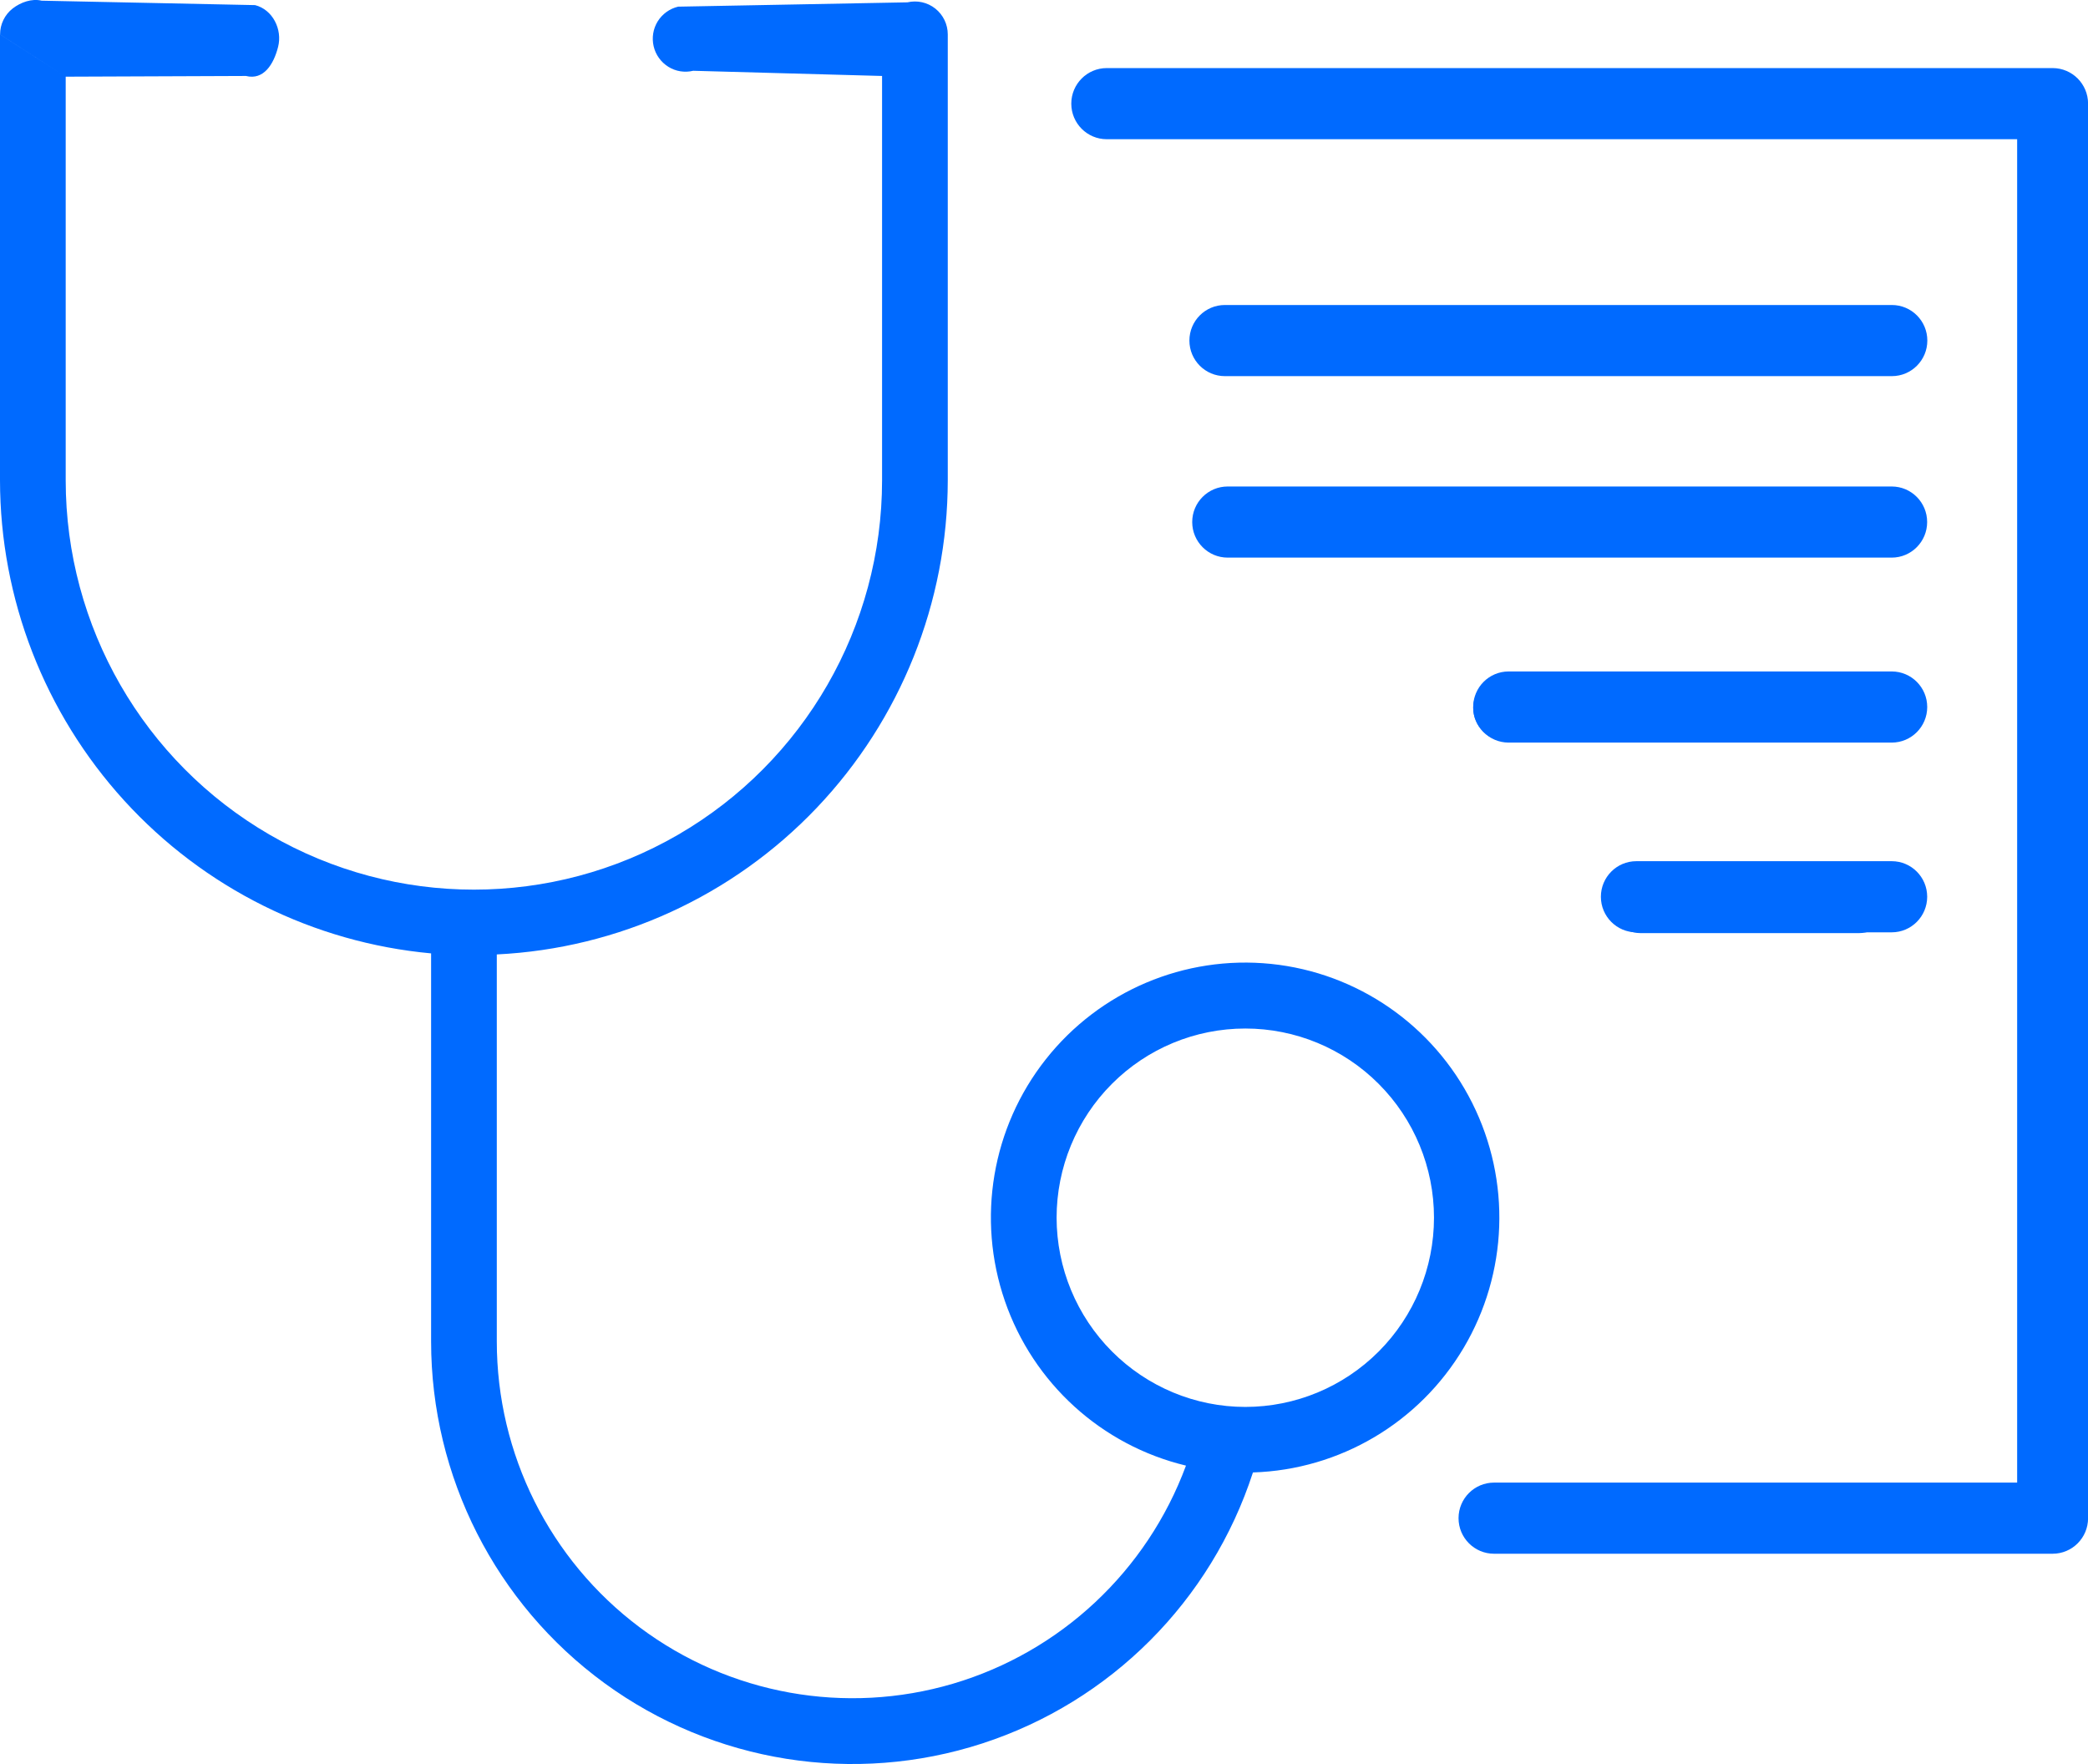 <svg width="58" height="49" viewBox="0 0 58 49" fill="none" xmlns="http://www.w3.org/2000/svg">
<g clip-path="url(#clip0_1341_2103)">
<path d="M51.679 15.418H35.016C34.517 15.418 34.102 15.001 34.102 14.501C34.102 14.001 34.517 13.584 35.016 13.584H51.679C52.178 13.584 52.593 14.001 52.593 14.501C52.593 15.001 52.178 15.418 51.679 15.418Z" fill="#006AFF"/>
<path d="M51.601 10.377H34.938C34.439 10.377 34.023 9.96 34.023 9.46C34.023 8.96 34.439 8.543 34.938 8.543H51.601C52.099 8.543 52.515 8.96 52.515 9.46C52.515 9.96 52.099 10.377 51.601 10.377Z" fill="#006AFF"/>
<path d="M51.6 20.585H41.836C41.338 20.585 40.922 20.168 40.922 19.668C40.922 19.168 41.338 18.752 41.836 18.752H51.6C52.099 18.752 52.515 19.168 52.515 19.668C52.515 20.168 52.099 20.585 51.6 20.585Z" fill="#006AFF"/>
<path d="M45.573 25.919H51.64C52.139 25.919 52.555 25.502 52.555 25.002C52.555 24.502 52.139 24.085 51.64 24.085H45.532C45.033 24.085 44.617 24.502 44.617 25.002C44.617 25.502 45.074 25.919 45.573 25.919Z" fill="#006AFF"/>
<path d="M0 0.956V13.342C0.004 16.635 1.236 19.806 3.45 22.237C5.665 24.668 8.706 26.181 11.975 26.482V37.26C11.975 41.016 13.767 44.545 16.795 46.755C19.824 48.964 23.724 49.585 27.287 48.427C30.849 47.269 33.644 44.47 34.804 40.9C37.214 40.824 39.421 39.522 40.655 37.443C41.889 35.364 41.979 32.799 40.895 30.637C39.812 28.478 37.703 27.019 35.305 26.774C32.905 26.529 30.548 27.527 29.05 29.424C27.553 31.319 27.125 33.851 27.913 36.137C28.701 38.423 30.599 40.147 32.944 40.71C31.86 43.638 29.462 45.883 26.475 46.767C23.487 47.65 20.258 47.069 17.763 45.198C15.268 43.326 13.8 40.386 13.8 37.261V26.511C17.174 26.347 20.356 24.889 22.687 22.439C25.018 19.988 26.323 16.732 26.327 13.344V0.956C26.327 0.675 26.199 0.413 25.982 0.239C25.763 0.065 25.478 0.002 25.206 0.065L18.837 0.185C18.6 0.241 18.397 0.389 18.269 0.594C18.141 0.802 18.102 1.051 18.157 1.286C18.212 1.523 18.36 1.727 18.565 1.855C18.77 1.984 19.02 2.023 19.255 1.966L24.502 2.11V13.341C24.502 17.403 22.34 21.156 18.833 23.188C15.325 25.219 11.002 25.219 7.494 23.188C3.986 21.156 1.825 17.403 1.825 13.341V2.13M1.825 2.13L6.832 2.11C7.321 2.233 7.602 1.79 7.725 1.302C7.849 0.814 7.573 0.266 7.086 0.142L1.157 0.019C0.885 -0.048 0.575 0.063 0.353 0.235C0.13 0.409 0.002 0.674 0.002 0.956M29.35 33.825C29.35 32.432 29.901 31.094 30.885 30.108C31.868 29.122 33.2 28.569 34.592 28.569C35.983 28.569 37.315 29.122 38.298 30.108C39.282 31.094 39.833 32.43 39.833 33.823C39.833 35.216 39.282 36.554 38.298 37.54C37.315 38.526 35.983 39.08 34.592 39.08C33.202 39.08 31.87 38.524 30.887 37.538C29.904 36.552 29.352 35.218 29.35 33.823V33.825Z" fill="#006AFF"/>
<path d="M57.017 43.158H41.501C40.957 43.158 40.515 42.716 40.515 42.17C40.515 41.625 40.957 41.182 41.501 41.182H56.032V3.867H30.743C30.199 3.867 29.758 3.425 29.758 2.879C29.758 2.334 30.199 1.891 30.743 1.891H57.017C57.561 1.891 58.002 2.334 58.002 2.879V42.17C58.002 42.716 57.561 43.158 57.017 43.158Z" fill="#006AFF"/>
<path d="M52.552 10.448H34.024C33.48 10.448 33.039 10.005 33.039 9.46C33.039 8.914 33.48 8.472 34.024 8.472H52.552C53.096 8.472 53.537 8.914 53.537 9.46C53.537 10.005 53.096 10.448 52.552 10.448Z" fill="#006AFF"/>
<path d="M52.547 15.489H34.102C33.559 15.489 33.117 15.046 33.117 14.501C33.117 13.955 33.559 13.513 34.102 13.513H52.547C53.091 13.513 53.532 13.955 53.532 14.501C53.532 15.046 53.091 15.489 52.547 15.489Z" fill="#006AFF"/>
<path d="M52.548 20.627H41.907C41.363 20.627 40.922 20.184 40.922 19.639C40.922 19.093 41.363 18.651 41.907 18.651H52.548C53.092 18.651 53.534 19.093 53.534 19.639C53.534 20.184 53.092 20.627 52.548 20.627Z" fill="#006AFF"/>
<path d="M52.548 25.897H45.454C44.91 25.897 44.469 25.454 44.469 24.909C44.469 24.364 44.91 23.921 45.454 23.921H52.548C53.092 23.921 53.533 24.364 53.533 24.909C53.533 25.454 53.092 25.897 52.548 25.897Z" fill="#006AFF"/>
</g>
<defs>
<clipPath id="clip0_1341_2103">
<rect width="58" height="49" fill="white"/>
</clipPath>
</defs>
</svg>
